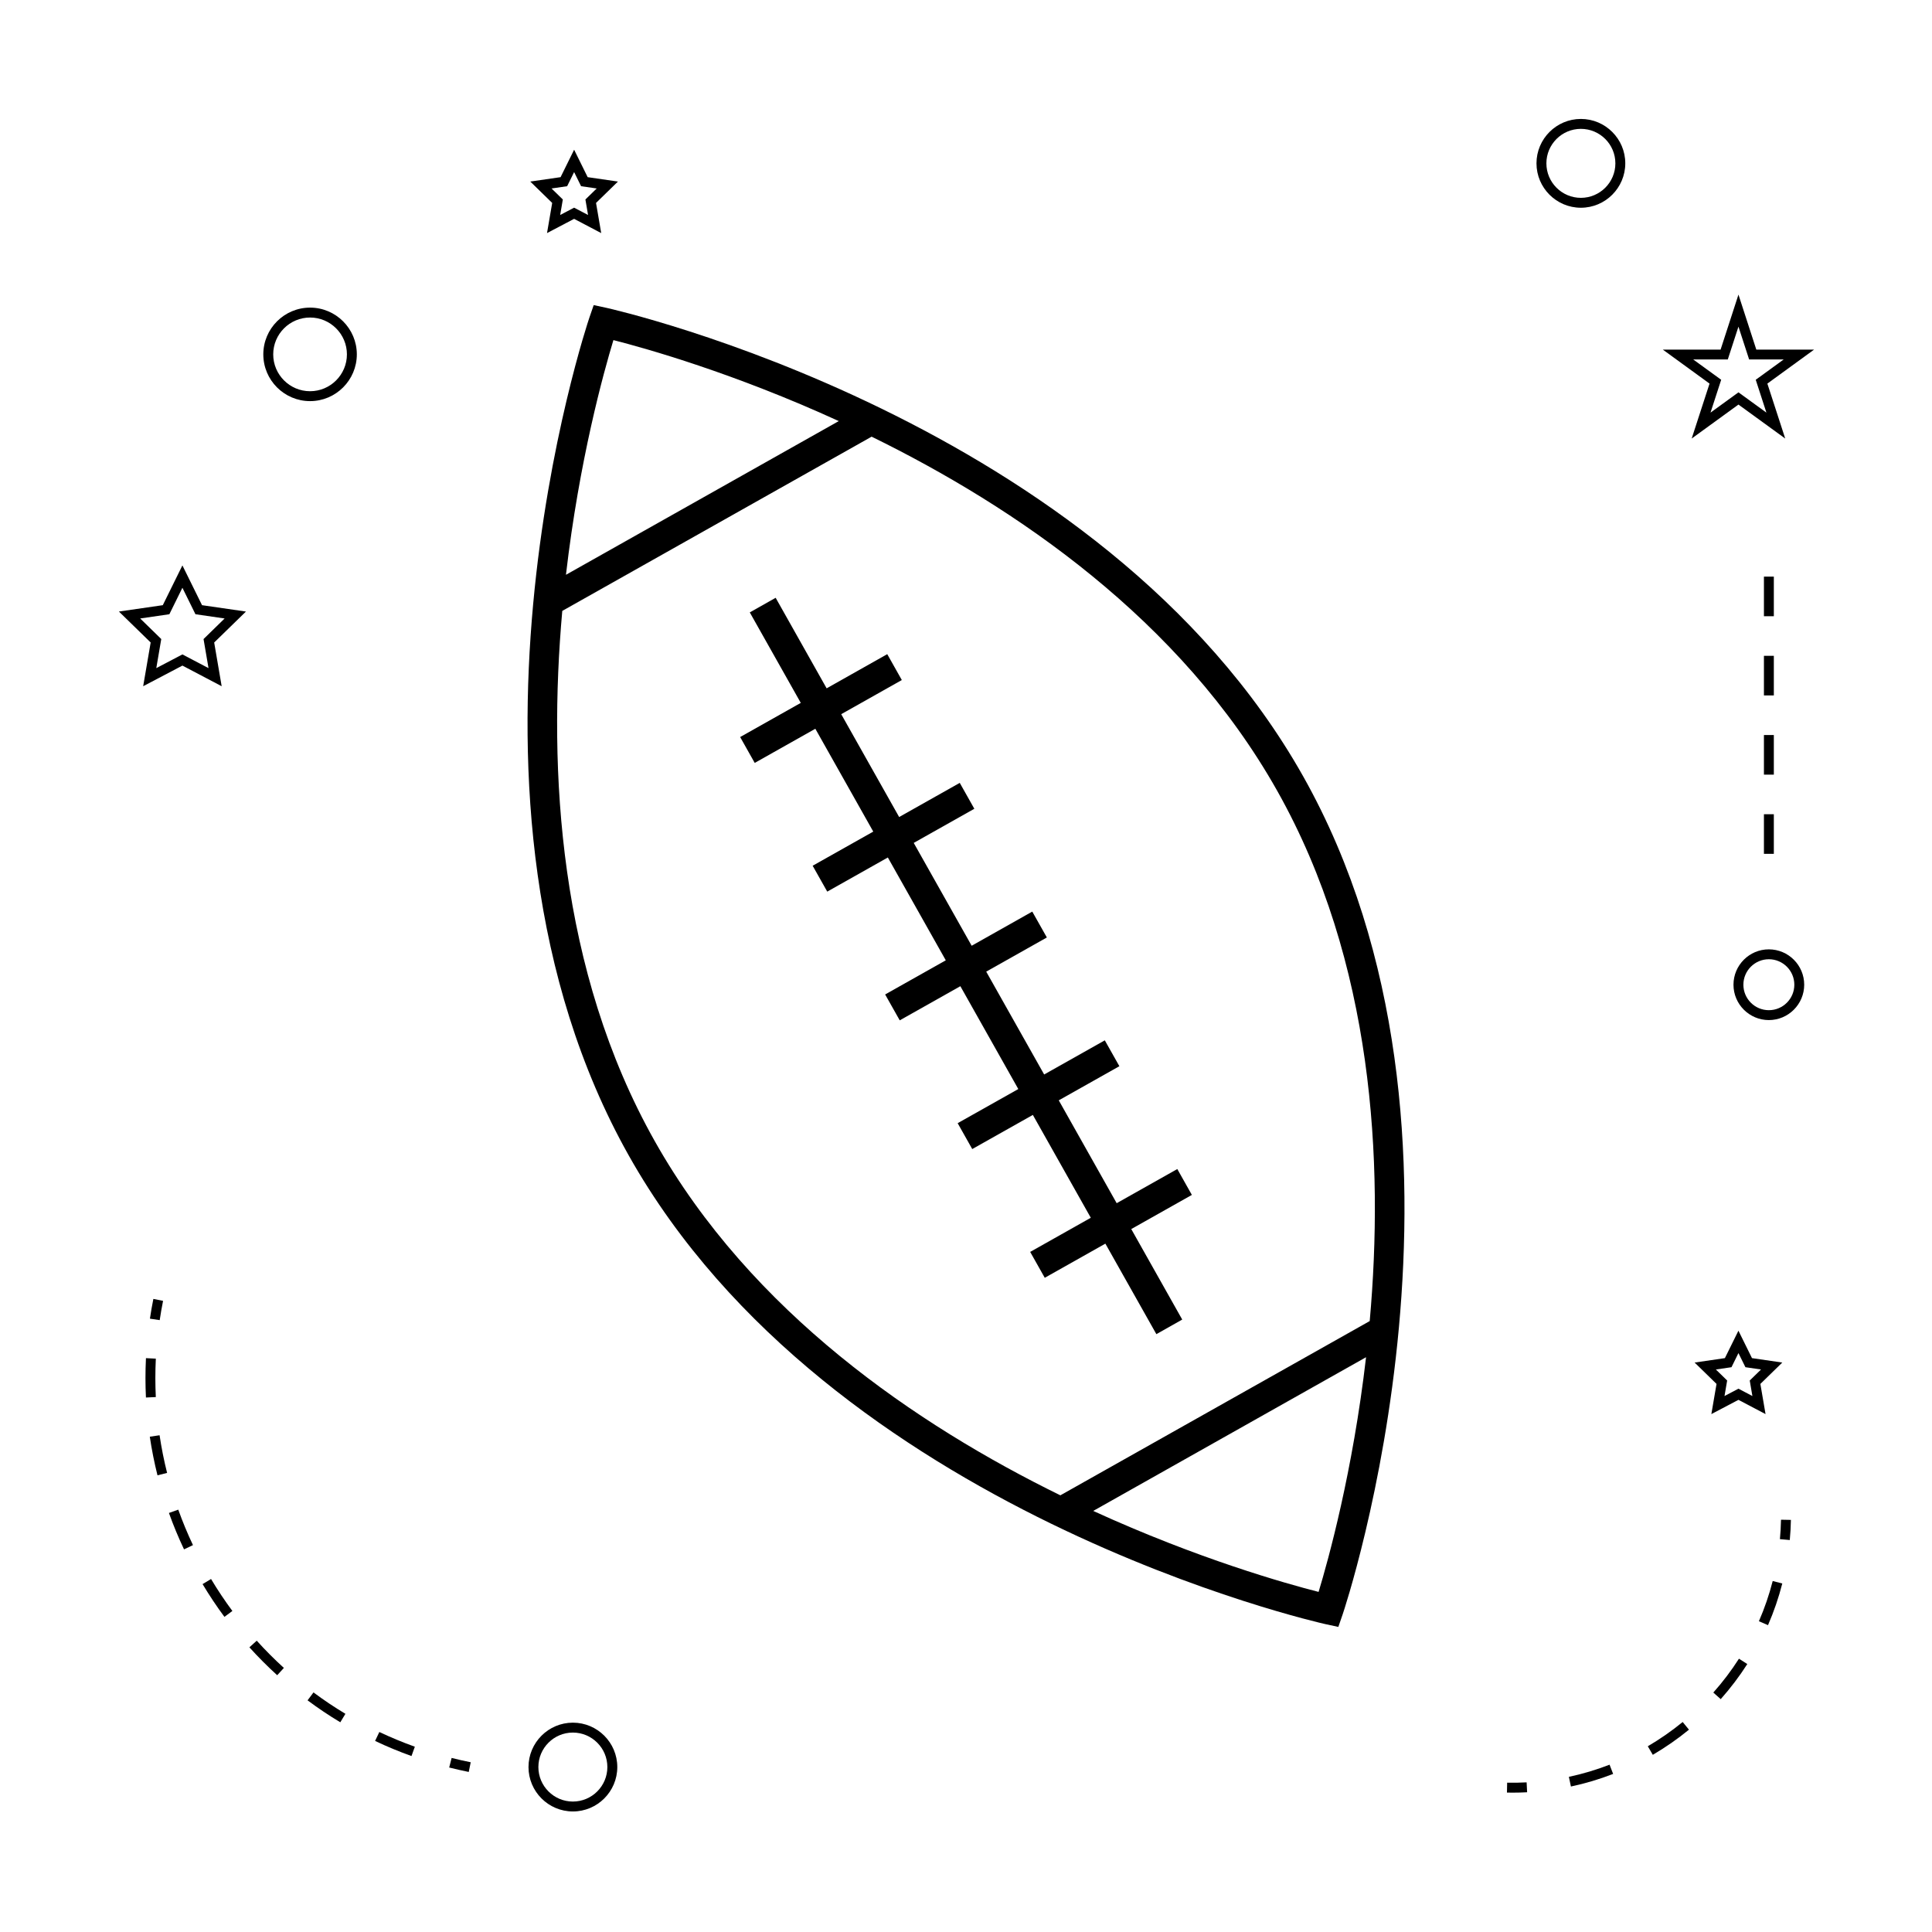 <?xml version="1.0" encoding="UTF-8"?>
<!-- Uploaded to: ICON Repo, www.svgrepo.com, Generator: ICON Repo Mixer Tools -->
<svg fill="#000000" width="800px" height="800px" version="1.1" viewBox="144 144 512 512" xmlns="http://www.w3.org/2000/svg">
 <g>
  <path d="m495.25 574.41 3.422 0.738 1.141-3.305c0.438-1.266 42.828-127.51-10.484-222.15-53.324-94.648-183.27-123.81-184.57-124.1l-3.422-0.738-1.141 3.305c-0.438 1.266-42.828 127.51 10.484 222.15 53.32 94.652 183.26 123.81 184.57 124.1zm-1.809-8.539c-8.555-2.18-31.922-8.734-59.723-21.461l72.301-40.734c-3.519 30.367-10.012 53.75-12.578 62.195zm-186.88-331.74c8.555 2.18 31.922 8.734 59.723 21.461l-72.301 40.734c3.519-30.367 10.012-53.75 12.578-62.195zm-13.551 71.766 81.98-46.176c37.992 18.621 81.918 48.449 107.47 93.828 25.547 45.348 28.297 98.391 24.527 140.55l-81.98 46.176c-37.992-18.621-81.918-48.449-107.47-93.828-25.547-45.34-28.289-98.383-24.527-140.55z"/>
  <path d="m344.01 346.18 16.062-9.051 15.352 27.254-16.062 9.047 3.867 6.859 16.059-9.047 15.355 27.25-16.07 9.051 3.867 6.859 16.066-9.051 15.355 27.258-16.07 9.043 3.863 6.859 16.062-9.047 15.355 27.258-16.062 9.047 3.863 6.859 16.062-9.051 13.516 23.988 6.852-3.867-13.508-23.984 16.062-9.047-3.859-6.859-16.066 9.051-15.348-27.258 16.062-9.043-3.863-6.859-16.07 9.051-15.355-27.258 16.07-9.051-3.867-6.859-16.059 9.051-15.355-27.254 16.062-9.047-3.863-6.859-16.062 9.047-15.352-27.254 16.059-9.047-3.859-6.859-16.066 9.055-13.508-23.992-6.856 3.871 13.512 23.98-16.066 9.051z"/>
  <path d="m307.59 612.29c0-6.488-5.281-11.766-11.766-11.766-6.488 0-11.766 5.281-11.766 11.766 0 6.488 5.281 11.766 11.766 11.766 6.488 0 11.766-5.281 11.766-11.766zm-20.914 0c0-5.043 4.106-9.141 9.141-9.141 5.039 0 9.141 4.098 9.141 9.141s-4.106 9.141-9.141 9.141-9.141-4.098-9.141-9.141z"/>
  <path d="m192.34 293.84-5.199 10.539-11.629 1.684 8.418 8.203-1.988 11.59 10.402-5.469 10.402 5.469-1.984-11.586 8.418-8.203-11.637-1.688zm5.602 19.516 1.316 7.703-6.918-3.633-6.918 3.633 1.316-7.703-5.586-5.453 7.731-1.125 3.457-7.012 3.457 7.012 7.731 1.125z"/>
  <path d="m299.74 190.95-3.59-7.273-3.59 7.273-8.031 1.164 5.809 5.664-1.371 7.992 7.18-3.773 7.18 3.773-1.371-7.992 5.809-5.664zm0.102 10.023-3.695-1.938-3.695 1.938 0.703-4.109-2.992-2.918 4.137-0.598 1.848-3.746 1.848 3.746 4.137 0.598-2.992 2.918z"/>
  <path d="m593.09 505.09 5.809 5.664-1.371 7.996 7.18-3.777 7.18 3.777-1.371-7.996 5.809-5.664-8.031-1.172-3.59-7.269-3.59 7.269zm11.617-2.508 1.848 3.742 4.137 0.605-2.992 2.918 0.703 4.113-3.695-1.941-3.695 1.941 0.703-4.113-2.992-2.918 4.137-0.605z"/>
  <path d="m604.71 222.07-4.734 14.574h-15.32l12.391 9.012-4.734 14.562 12.395-9.004 12.395 9.004-4.734-14.562 12.391-9.012h-15.32zm4.578 22.574 2.828 8.703-7.406-5.375-7.406 5.375 2.828-8.703-7.406-5.379h9.156l2.828-8.703 2.828 8.703h9.156z"/>
  <path d="m562.95 175.52c-6.488 0-11.766 5.281-11.766 11.766 0 6.488 5.281 11.766 11.766 11.766 6.488 0 11.766-5.281 11.766-11.766 0.004-6.484-5.277-11.766-11.766-11.766zm0 20.91c-5.039 0-9.141-4.098-9.141-9.141s4.106-9.141 9.141-9.141c5.039 0 9.141 4.098 9.141 9.141 0.004 5.043-4.102 9.141-9.141 9.141z"/>
  <path d="m603.39 404.96c0 5.168 4.203 9.371 9.371 9.371s9.371-4.203 9.371-9.371c0-5.168-4.203-9.371-9.371-9.371-5.168-0.004-9.371 4.199-9.371 9.371zm9.375-6.75c3.723 0 6.75 3.027 6.75 6.75s-3.027 6.75-6.75 6.75c-3.723 0-6.75-3.027-6.75-6.75s3.027-6.75 6.75-6.75z"/>
  <path d="m213.78 237.91c0 6.832 5.559 12.391 12.391 12.391s12.391-5.562 12.391-12.391-5.559-12.387-12.391-12.387-12.391 5.559-12.391 12.387zm12.391-9.762c5.383 0 9.766 4.383 9.766 9.762 0 5.383-4.383 9.766-9.766 9.766s-9.766-4.383-9.766-9.766c0-5.383 4.383-9.762 9.766-9.762z"/>
  <path d="m263.04 612.41c1.711 0.43 3.438 0.82 5.184 1.176l0.52-2.57c-1.707-0.34-3.391-0.723-5.059-1.145z"/>
  <path d="m195.14 553.47c-1.453-3.066-2.766-6.231-3.898-9.398l-2.473 0.879c1.164 3.254 2.508 6.496 4 9.645z"/>
  <path d="m219.23 586.02c-2.508-2.289-4.93-4.711-7.191-7.223l-1.945 1.762c2.312 2.566 4.797 5.055 7.367 7.394z"/>
  <path d="m199.93 562.45-2.246 1.355c1.789 2.984 3.738 5.91 5.793 8.68l2.109-1.559c-2.004-2.703-3.91-5.551-5.656-8.477z"/>
  <path d="m253.05 609.37 0.887-2.473c-3.18-1.141-6.344-2.449-9.41-3.898l-1.125 2.367c3.144 1.492 6.387 2.836 9.648 4.004z"/>
  <path d="m182.55 509.22c0 1.715 0.043 3.426 0.125 5.137l2.617-0.121c-0.078-1.664-0.121-3.336-0.121-5.012 0-1.715 0.043-3.441 0.125-5.168l-2.617-0.133c-0.086 1.773-0.129 3.539-0.129 5.297z"/>
  <path d="m235.54 598.18c-2.906-1.746-5.758-3.652-8.461-5.672l-1.57 2.098c2.769 2.074 5.688 4.031 8.676 5.816z"/>
  <path d="m183.7 524.74c0.504 3.418 1.191 6.863 2.035 10.234l2.547-0.637c-0.832-3.293-1.496-6.652-1.992-9.98z"/>
  <path d="m183.73 493.46 2.594 0.387c0.25-1.699 0.551-3.402 0.891-5.106l-2.57-0.516c-0.352 1.746-0.656 3.488-0.914 5.234z"/>
  <path d="m618.61 546.79-2.625-0.051c-0.035 1.73-0.133 3.453-0.289 5.152l2.613 0.234c0.168-1.762 0.266-3.539 0.301-5.336z"/>
  <path d="m600.01 594.29c2.582-2.906 4.953-6.035 7.043-9.301l-2.211-1.418c-2.016 3.152-4.297 6.172-6.797 8.973z"/>
  <path d="m591.59 602.38-1.664-2.031c-2.887 2.367-6 4.527-9.242 6.43l1.328 2.266c3.359-1.969 6.582-4.211 9.578-6.664z"/>
  <path d="m610.13 573.64 2.41 1.043c1.547-3.562 2.824-7.277 3.785-11.043l-2.539-0.656c-0.93 3.641-2.16 7.223-3.656 10.656z"/>
  <path d="m570.55 611.66c-3.496 1.359-7.121 2.441-10.785 3.223l0.547 2.562c3.801-0.805 7.559-1.93 11.184-3.336z"/>
  <path d="m544.84 619.07c1.297 0 2.582-0.035 3.863-0.102l-0.133-2.625c-1.707 0.09-3.422 0.125-5.16 0.082l-0.051 2.625c0.492 0.016 0.988 0.02 1.48 0.02z"/>
  <path d="m611.46 296.81h2.625v10.496h-2.625z"/>
  <path d="m611.46 338.79h2.625v10.496h-2.625z"/>
  <path d="m611.46 317.8h2.625v10.496h-2.625z"/>
  <path d="m611.46 359.78h2.625v10.496h-2.625z"/>
 </g>
</svg>